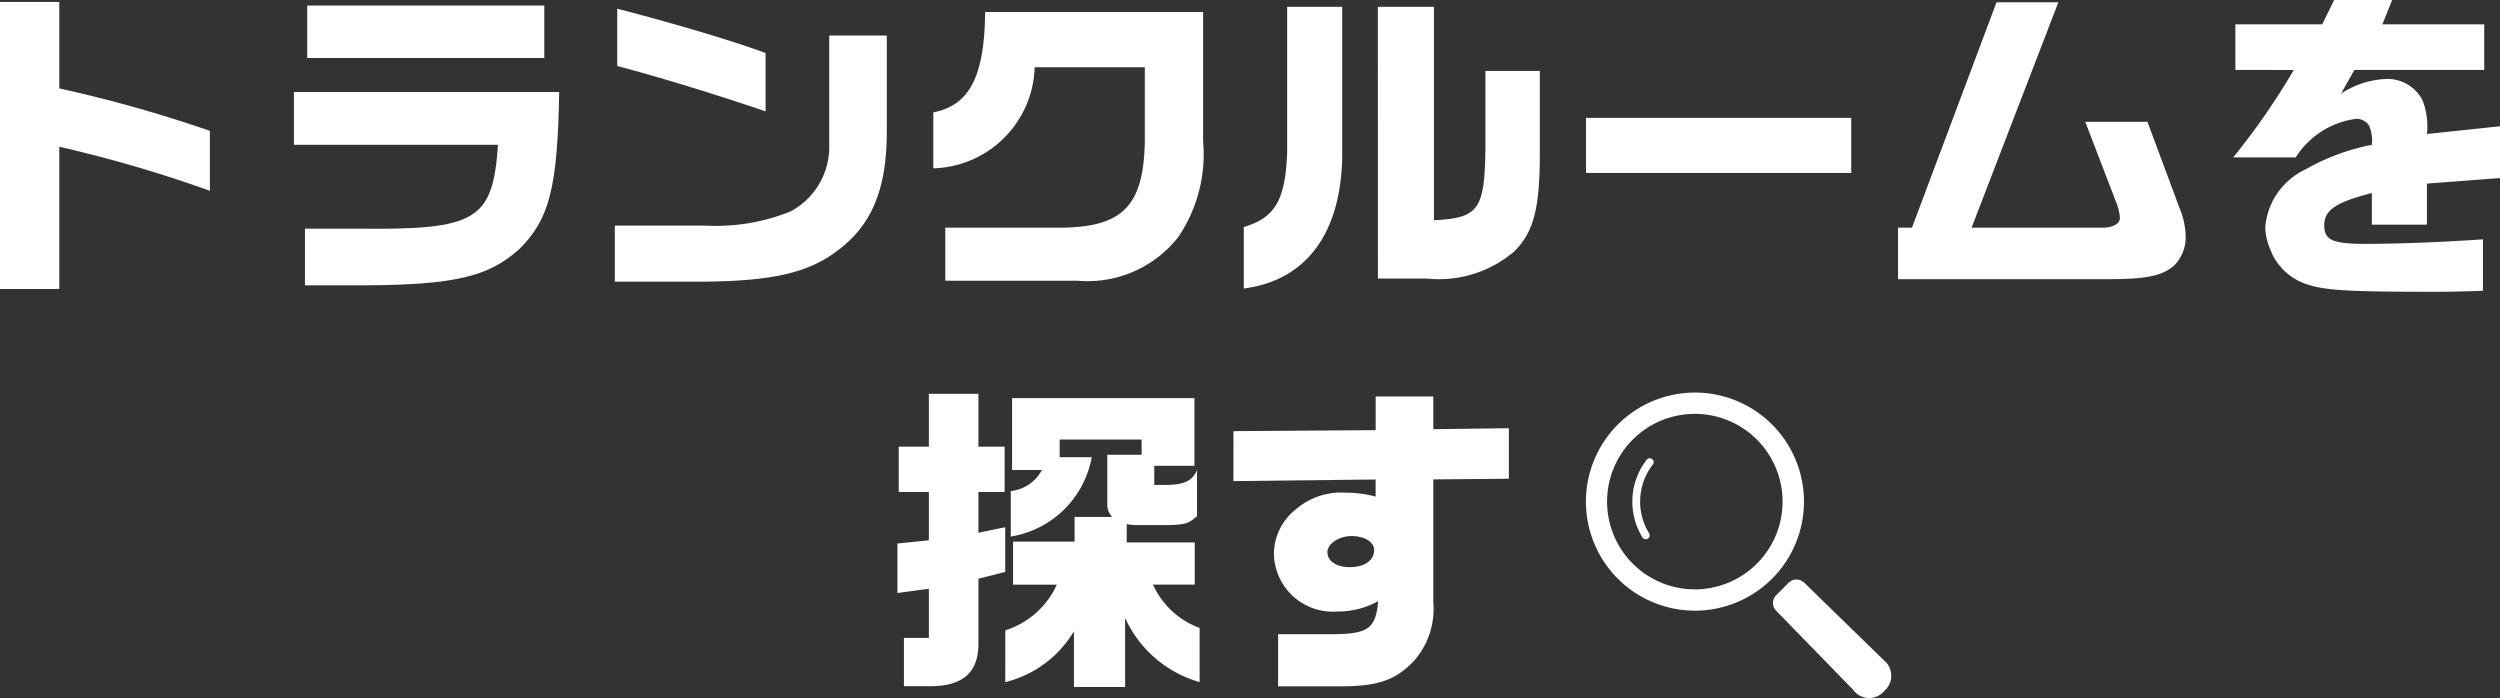<svg xmlns="http://www.w3.org/2000/svg" width="102.572" height="28.642" viewBox="0 0 102.572 28.642"><rect x="0" y="0" width="102.572" height="28.642" fill="#333333" stroke="none"/><g transform="translate(-866.275 -13.243)"><path d="M868.707,13.323v3.548a54.835,54.835,0,0,1,6.179,1.741V21.07a54.208,54.208,0,0,0-6.179-1.807V25.1h-2.432V13.323Z" fill="#fff"/><path d="M889.218,17.017c-.066,3.92-.4,5.222-1.635,6.445-1.249,1.129-2.643,1.462-6.271,1.488h-2.525V22.625h2.206c4.837.053,5.5-.346,5.714-3.442h-8.372V17.017Zm-.611-3.548v2.153H878.88V13.469Z" fill="#fff"/><path d="M902.66,14.7v4c-.013,2.325-.624,3.787-2.02,4.823-1.169.9-2.644,1.249-5.461,1.276H891.5V22.5h3.721a8.193,8.193,0,0,0,3.495-.585,3,3,0,0,0,1.581-2.737V14.7ZM891.6,13.6c2.366.611,4.9,1.369,6.086,1.82v2.392c-2.06-.7-4.358-1.408-6.086-1.86Z" fill="#fff"/><path d="M904.568,17.854c1.488-.292,2.1-1.475,2.126-4.119h8.943v5.3a6.046,6.046,0,0,1-1.01,3.92,4.721,4.721,0,0,1-4.119,1.807h-5.449V22.585h4.572c2.671.013,3.548-.837,3.614-3.482v-3.1h-4.518a4.279,4.279,0,0,1-4.159,4.146Z" fill="#fff"/><path d="M921.345,13.522V19.3c.054,3.375-1.382,5.435-4.039,5.78V22.558c1.288-.385,1.7-1.1,1.78-3.043V13.522Zm1.462,0h2.3v8.757c1.847-.093,2.086-.425,2.113-3.016v-3.11h2.232v3.429c0,2.232-.266,3.229-1.076,4a4.75,4.75,0,0,1-3.562,1.09h-2.006Z" fill="#fff"/><path d="M942.229,18.08v2.259H931.346V18.08Z" fill="#fff"/><path d="M944.721,22.585l3.469-9.249h2.537l-3.56,9.249h5.354c.452,0,.732-.16.732-.412a2.06,2.06,0,0,0-.147-.611L951.83,18.24h2.552l1.315,3.534a3.192,3.192,0,0,1,.253,1.143,1.634,1.634,0,0,1-.518,1.262c-.505.4-1.156.519-2.724.519H944.15V22.585Z" fill="#fff"/><path d="M957.99,16.113V14.24h3.562l.491-1h2.379l-.4,1H968.2v1.873h-5.328l-.545.97a3.631,3.631,0,0,1,1.846-.6,1.614,1.614,0,0,1,1.489.863,2.861,2.861,0,0,1,.186,1.395l3-.318v2.126l-3,.226v1.687h-2.259v-1.3c-1.488.385-1.953.7-1.953,1.329,0,.6.345.757,1.674.757s3.122-.066,4.837-.186v2.113c-.944.027-1.3.04-1.941.04-3.587,0-4.544-.053-5.315-.319a2.4,2.4,0,0,1-1.5-1.5,2.216,2.216,0,0,1-.173-.863,2.88,2.88,0,0,1,1.648-2.339,8.894,8.894,0,0,1,2.724-1.01,1.6,1.6,0,0,0-.106-.771.6.6,0,0,0-.545-.292,3.444,3.444,0,0,0-2.472,1.581H957.9a28.746,28.746,0,0,0,2.485-3.588Z" fill="#fff"/><path d="M903.149,33.43V31.57h1.236V29.4h2.033V31.57h1.076v1.86h-1.076V35.1l1.1-.226v1.834l-1.1.279v2.644c.013,1.209-.652,1.781-2.033,1.767h-1.023v-1.98h1.023V37.4l-1.289.173V35.543l1.289-.133V33.43Zm4.372,5.674a3.454,3.454,0,0,0,2.113-1.873H907.84V35.463h2.524v-1.01h1.542a.726.726,0,0,1-.2-.544V31.9h1.408v-.624h-3.362V32h1.316a4.025,4.025,0,0,1-3.322,3.256V33.39a1.627,1.627,0,0,0,1.275-.863H907.8v-2.95h7.481v2.777h-1.648v.784h.532c.717-.013,1.036-.173,1.223-.611v1.887c-.333.305-.479.358-1.2.372h-1.3a2.039,2.039,0,0,1-.385-.04V35.5h2.791v1.728H913.58a3.385,3.385,0,0,0,1.914,1.78v2.22a4.8,4.8,0,0,1-3.057-2.632V41.43h-2.1V39.144a4.552,4.552,0,0,1-2.817,2.087Z" fill="#fff"/><path d="M916.883,30.932l5.834-.04V29.51h2.365v1.342l3.1-.04v2.073l-3.1.027v5.036a3.228,3.228,0,0,1-.8,2.419c-.8.824-1.515,1.05-3.229,1.036h-2.339V39.264h2.14c1.554,0,1.86-.213,1.966-1.356a3.45,3.45,0,0,1-1.7.426,2.417,2.417,0,0,1-2.578-2.366,2.346,2.346,0,0,1,.89-1.82,2.865,2.865,0,0,1,2.074-.691,4.985,4.985,0,0,1,1.209.159v-.7l-5.834.066Zm3.854,4.97c0,.359.372.611.917.611.6,0,1-.279,1-.691,0-.345-.386-.584-.931-.584C921.2,35.238,920.737,35.556,920.737,35.9Z" fill="#fff"/><path d="M938.981,30.66a4.474,4.474,0,1,0,0,6.327A4.478,4.478,0,0,0,938.981,30.66Zm-.621,5.706a3.6,3.6,0,1,1,0-5.085A3.6,3.6,0,0,1,938.36,36.366Z" fill="#fff"/><path d="M933.836,32.106a2.8,2.8,0,0,0-.179,3.175.16.16,0,1,0,.273-.166,2.483,2.483,0,0,1,.158-2.812.158.158,0,0,0-.028-.224A.16.16,0,0,0,933.836,32.106Z" fill="#fff"/><path d="M943.546,40.312,940.3,37.149a.454.454,0,0,0-.637,0l-.515.515a.452.452,0,0,0,0,.636l3.162,3.247a.807.807,0,0,0,1.271.048A.824.824,0,0,0,943.546,40.312Z" fill="#fff"/></g></svg>
